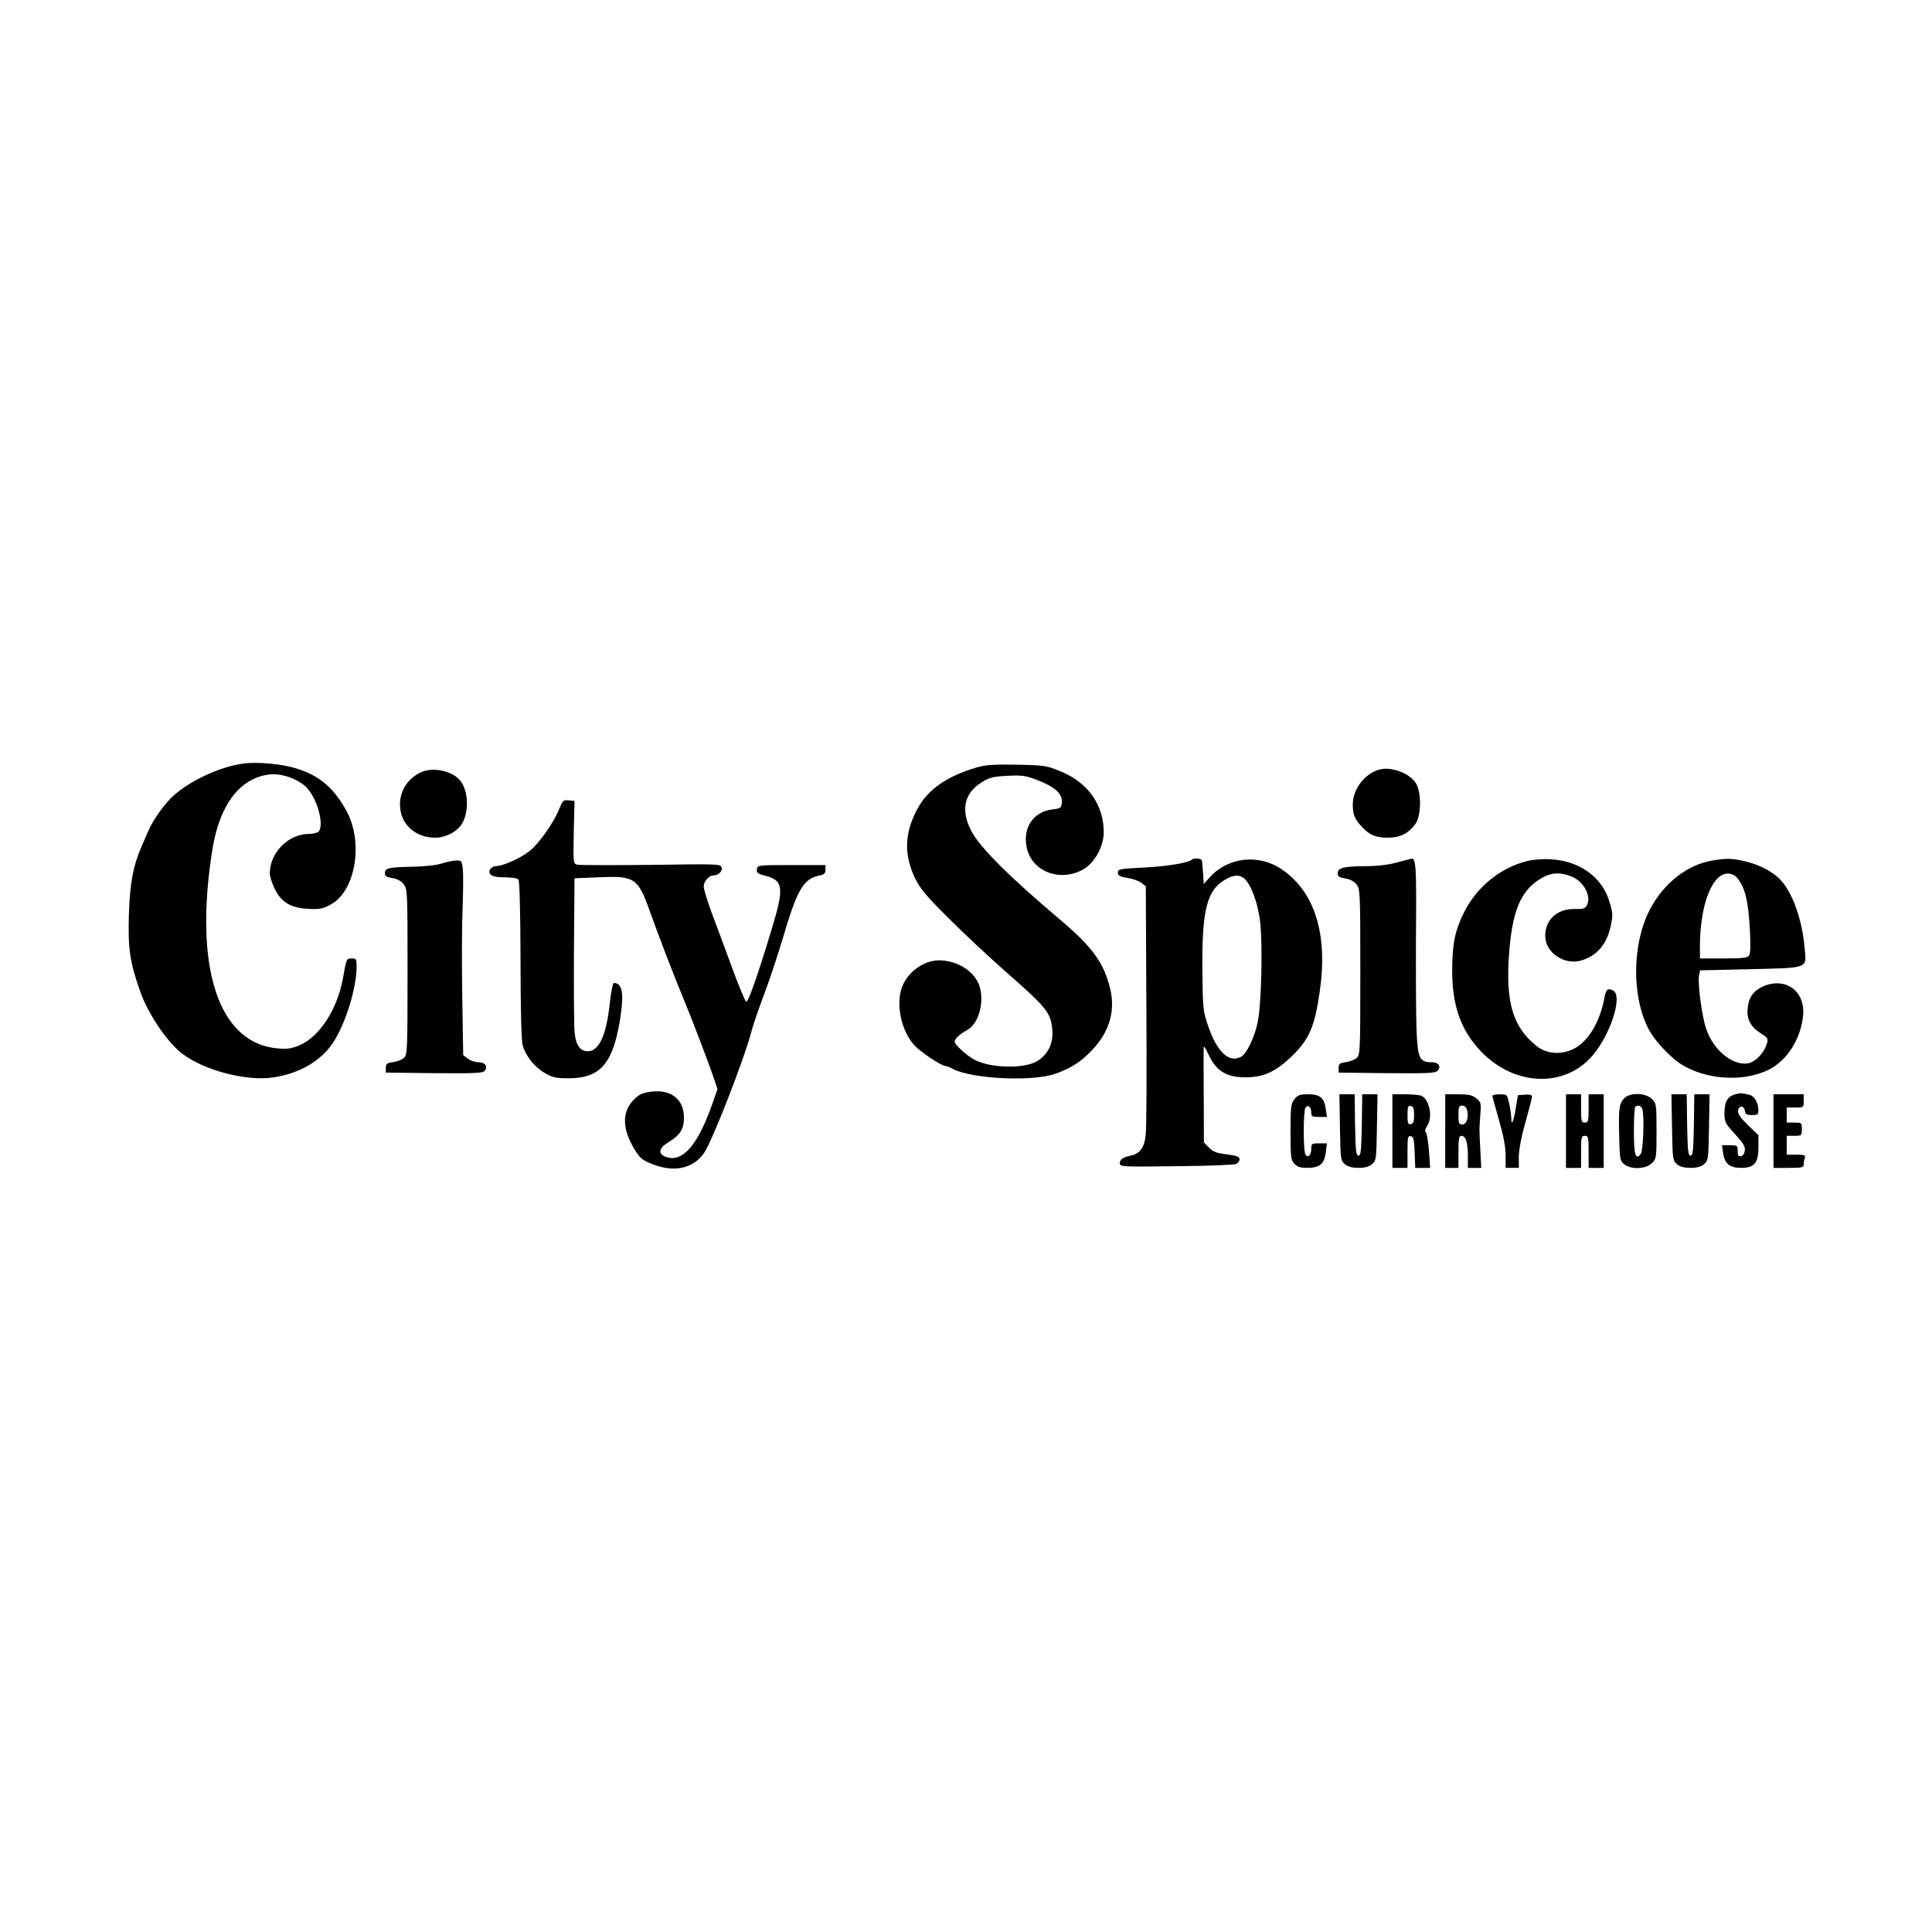 <?xml version="1.0" standalone="no"?>
<!DOCTYPE svg PUBLIC "-//W3C//DTD SVG 20010904//EN"
 "http://www.w3.org/TR/2001/REC-SVG-20010904/DTD/svg10.dtd">
<svg version="1.0" xmlns="http://www.w3.org/2000/svg"
 width="1024pt" height="1024pt" viewBox="0 0 1024 1024"
 preserveAspectRatio="xMidYMid meet">
<g transform="translate(0,1024) scale(0.1,-0.1)"
fill="#000000" stroke="none">
<path d="M1290 6193 c-120 -16 -276 -87 -367 -167 -47 -41 -110 -128 -135
-186 -8 -19 -25 -57 -37 -85 -46 -106 -62 -192 -68 -365 -5 -179 5 -249 60
-405 41 -118 144 -270 222 -329 117 -90 344 -149 487 -126 136 21 249 87 313
183 66 100 125 290 125 402 0 42 -2 45 -25 45 -29 0 -28 3 -48 -109 -31 -163
-123 -305 -229 -351 -42 -18 -65 -21 -114 -17 -316 25 -449 428 -348 1056 38
236 145 376 300 396 64 9 156 -24 201 -71 56 -60 93 -200 61 -232 -7 -7 -30
-12 -52 -12 -109 -1 -206 -100 -206 -210 0 -14 11 -48 24 -77 35 -74 85 -105
179 -110 64 -3 77 -1 122 24 132 74 173 335 78 501 -68 120 -141 181 -262 219
-76 24 -206 36 -281 26z"/>
<path d="M5175 6172 c-158 -47 -258 -117 -313 -220 -69 -129 -72 -243 -11
-369 28 -56 59 -93 180 -213 80 -80 210 -201 288 -270 228 -200 249 -225 258
-313 8 -75 -22 -137 -81 -172 -68 -40 -242 -37 -327 6 -42 21 -109 81 -109 98
0 15 29 42 67 62 67 36 97 174 55 255 -35 68 -119 114 -207 114 -82 -1 -168
-65 -196 -147 -31 -91 -1 -228 67 -303 33 -36 144 -110 165 -110 6 0 24 -7 40
-16 103 -53 424 -68 543 -25 86 31 134 62 194 125 91 96 124 205 97 321 -32
138 -92 223 -261 366 -268 226 -429 386 -474 471 -60 112 -41 204 54 262 41
26 60 30 136 34 78 4 97 1 159 -23 92 -35 133 -73 129 -117 -3 -31 -6 -33 -49
-38 -102 -12 -160 -97 -137 -203 27 -128 179 -185 303 -113 58 35 105 121 105
195 0 144 -83 262 -225 321 -77 32 -86 34 -235 37 -126 2 -166 -1 -215 -15z"/>
<path d="M7307 6160 c-78 -24 -137 -105 -137 -185 0 -52 10 -77 49 -118 39
-43 74 -57 137 -57 65 0 110 23 146 73 31 43 33 166 3 215 -33 55 -135 92
-198 72z"/>
<path d="M2225 6144 c-67 -35 -105 -96 -105 -169 0 -101 79 -175 187 -175 55
0 117 32 142 75 37 61 34 170 -7 224 -41 56 -152 79 -217 45z"/>
<path d="M2965 5955 c-26 -69 -107 -185 -156 -224 -45 -37 -140 -80 -175 -81
-31 0 -50 -26 -34 -45 9 -10 32 -15 75 -15 38 0 67 -5 73 -12 6 -8 10 -164 11
-426 0 -248 4 -428 11 -451 15 -56 62 -116 117 -148 42 -24 58 -28 128 -28
171 0 238 82 275 335 17 119 7 169 -36 170 -6 0 -15 -45 -22 -107 -18 -170
-57 -255 -117 -255 -39 0 -62 31 -69 95 -4 28 -5 225 -4 437 l3 385 125 5
c196 9 211 -1 278 -190 42 -118 123 -329 165 -430 42 -100 124 -313 163 -423
l27 -79 -23 -66 c-80 -232 -162 -327 -253 -293 -41 16 -35 47 16 77 62 38 82
69 82 131 0 96 -68 150 -172 137 -48 -6 -64 -13 -94 -43 -63 -63 -62 -153 3
-261 29 -48 41 -58 93 -79 116 -47 217 -26 276 57 44 63 215 502 254 653 8 31
37 115 64 186 27 71 72 206 100 300 76 258 109 315 192 332 28 6 34 12 34 31
l0 25 -180 0 c-178 0 -180 0 -183 -22 -3 -19 4 -24 42 -34 99 -25 103 -63 36
-284 -79 -260 -124 -387 -135 -384 -5 1 -40 84 -76 183 -37 100 -85 231 -108
291 -22 61 -41 122 -41 136 0 28 27 59 51 59 27 0 51 24 43 44 -6 17 -26 17
-374 12 -202 -2 -377 -2 -390 1 -22 6 -22 7 -19 172 l4 166 -31 3 c-28 3 -32
-1 -49 -43z"/>
<path d="M6318 5684 c-18 -17 -131 -36 -253 -42 -131 -7 -140 -8 -140 -27 0
-16 9 -21 50 -28 28 -4 61 -16 74 -26 l24 -18 3 -624 c2 -343 1 -653 -3 -688
-6 -72 -30 -106 -80 -116 -42 -9 -58 -20 -58 -41 0 -18 11 -19 300 -15 165 1
308 7 318 12 9 5 17 16 17 24 0 15 -14 20 -91 30 -32 4 -54 14 -72 33 l-26 27
-1 245 c-1 135 -1 252 0 260 0 8 10 -5 21 -30 43 -96 96 -130 201 -130 94 0
157 29 240 107 97 93 126 159 153 348 44 303 -26 528 -201 647 -121 83 -283
66 -380 -40 l-34 -37 -2 35 c-1 19 -3 44 -4 55 -1 11 -2 26 -3 33 -1 12 -42
17 -53 6z m274 -98 c38 -29 78 -138 88 -242 13 -135 5 -432 -14 -522 -16 -79
-59 -168 -88 -183 -64 -35 -128 26 -175 164 -26 77 -28 93 -30 277 -4 343 23
448 132 504 36 19 64 20 87 2z"/>
<path d="M7405 5669 c-47 -13 -104 -20 -175 -20 -112 -1 -140 -9 -140 -39 0
-15 9 -21 40 -26 26 -4 48 -16 60 -32 19 -24 20 -42 20 -463 0 -428 -1 -440
-20 -457 -11 -9 -37 -19 -58 -22 -31 -4 -37 -9 -37 -30 l0 -25 256 -3 c218 -2
258 0 269 13 20 24 5 45 -33 45 -63 0 -73 21 -79 171 -3 74 -4 303 -3 509 3
353 0 403 -24 399 -3 -1 -37 -10 -76 -20z"/>
<path d="M8093 5676 c-140 -35 -263 -135 -331 -267 -49 -97 -64 -165 -65 -304
-2 -189 44 -323 149 -434 169 -180 425 -200 578 -44 103 104 182 333 126 363
-28 15 -38 6 -46 -38 -23 -126 -83 -227 -157 -268 -68 -37 -149 -32 -204 13
-124 99 -163 229 -145 483 16 222 58 330 155 395 59 40 110 46 177 19 65 -26
106 -105 81 -152 -10 -18 -20 -21 -65 -20 -92 2 -156 -56 -156 -142 0 -91 105
-160 197 -129 82 27 132 89 152 189 10 49 9 65 -10 125 -40 129 -159 213 -314
221 -38 2 -93 -2 -122 -10z"/>
<path d="M9076 5679 c-133 -22 -257 -119 -331 -259 -94 -180 -98 -456 -9 -631
34 -67 123 -161 188 -198 144 -82 352 -85 476 -6 85 54 147 162 157 275 11
129 -96 204 -214 151 -50 -23 -74 -57 -80 -114 -7 -56 15 -99 67 -132 44 -28
45 -31 29 -72 -15 -39 -57 -81 -90 -88 -82 -18 -189 68 -227 185 -23 71 -46
247 -36 284 l5 23 267 6 c313 8 297 2 287 112 -13 148 -61 285 -123 356 -40
46 -113 85 -193 104 -70 16 -99 17 -173 4z m126 -86 c47 -53 64 -122 73 -286
4 -85 3 -123 -6 -133 -9 -11 -40 -14 -135 -14 l-124 0 0 68 c1 217 65 382 148
382 16 0 36 -8 44 -17z"/>
<path d="M2340 5663 c-27 -9 -92 -16 -161 -17 -124 -3 -139 -7 -139 -35 0 -14
10 -20 39 -25 26 -4 47 -15 60 -32 21 -26 21 -37 21 -465 0 -428 -1 -440 -20
-457 -11 -9 -37 -19 -58 -22 -31 -4 -37 -9 -37 -30 l0 -25 256 -3 c209 -2 258
0 268 12 19 23 2 46 -34 46 -18 0 -43 9 -56 19 l-24 19 -5 314 c-3 173 -2 383
2 468 3 85 4 176 1 203 -5 45 -7 47 -37 46 -17 -1 -51 -8 -76 -16z"/>
<path d="M9197 4440 c-42 -13 -56 -38 -57 -98 0 -50 3 -55 56 -113 43 -47 55
-66 52 -87 -2 -16 -10 -28 -20 -30 -14 -3 -18 3 -18 27 0 30 -2 31 -41 31
l-42 0 6 -42 c8 -56 35 -78 96 -78 69 0 91 26 91 110 l0 63 -56 54 c-40 39
-54 60 -52 76 4 29 32 29 36 0 3 -19 10 -23 38 -23 29 0 34 3 34 25 0 36 -20
74 -44 81 -42 11 -51 12 -79 4z"/>
<path d="M6861 4414 c-19 -24 -21 -40 -21 -173 0 -134 2 -149 20 -169 16 -17
32 -22 69 -22 66 0 91 22 98 83 l6 47 -42 0 c-39 0 -41 -2 -41 -29 0 -34 -18
-51 -31 -30 -5 8 -9 64 -9 124 0 61 4 116 9 124 12 19 31 4 31 -25 0 -22 4
-24 41 -24 l42 0 -6 41 c-8 60 -30 79 -93 79 -45 0 -56 -4 -73 -26z"/>
<path d="M7102 4264 c3 -171 4 -176 27 -195 15 -13 39 -19 71 -19 32 0 56 6
71 19 23 19 24 24 27 195 l3 176 -40 0 -41 0 -2 -162 c-3 -137 -5 -163 -18
-163 -13 0 -15 26 -18 163 l-2 162 -41 0 -40 0 3 -176z"/>
<path d="M7380 4245 l0 -195 40 0 40 0 0 86 c0 76 2 85 18 82 14 -3 17 -16 20
-86 l3 -82 39 0 40 0 -6 88 c-4 48 -11 92 -16 99 -7 8 -4 20 6 35 33 47 11
149 -36 162 -13 3 -51 6 -85 6 l-63 0 0 -195z m115 85 c0 -35 -4 -45 -17 -48
-15 -3 -18 4 -18 48 0 44 3 51 18 48 13 -3 17 -13 17 -48z"/>
<path d="M7660 4245 l0 -195 35 0 35 0 0 85 c0 68 3 85 15 85 23 0 35 -34 35
-104 l0 -66 36 0 35 0 -5 93 c-6 118 -6 110 0 188 5 63 4 67 -22 88 -21 17
-40 21 -95 21 l-69 0 0 -195z m116 110 c10 -38 -3 -75 -26 -75 -17 0 -20 7
-20 50 0 43 3 50 20 50 13 0 22 -9 26 -25z"/>
<path d="M7910 4432 c0 -4 16 -62 35 -129 24 -84 35 -142 35 -187 l0 -66 35 0
35 0 0 58 c0 36 13 106 35 183 19 68 35 130 35 137 0 9 -12 12 -37 10 l-38 -3
-11 -68 c-11 -70 -24 -99 -24 -54 0 14 -5 49 -11 77 -11 50 -11 50 -50 50 -21
0 -39 -4 -39 -8z"/>
<path d="M8300 4245 l0 -195 40 0 40 0 0 85 c0 78 2 85 20 85 18 0 20 -7 20
-85 l0 -85 40 0 40 0 0 195 0 195 -40 0 -40 0 0 -75 c0 -68 -2 -75 -20 -75
-18 0 -20 7 -20 75 l0 75 -40 0 -40 0 0 -195z"/>
<path d="M8610 4420 c-28 -28 -32 -53 -28 -200 3 -124 4 -133 27 -151 36 -29
115 -26 146 6 24 23 25 28 25 170 0 142 -1 147 -25 170 -32 33 -114 36 -145 5z
m94 -56 c12 -32 6 -220 -7 -239 -28 -37 -37 -7 -37 119 0 67 3 126 7 129 11
12 31 7 37 -9z"/>
<path d="M8862 4264 c3 -171 4 -176 27 -195 15 -13 39 -19 71 -19 32 0 56 6
71 19 23 19 24 24 27 195 l3 176 -40 0 -41 0 -2 -162 c-3 -137 -5 -163 -18
-163 -13 0 -15 26 -18 163 l-2 162 -41 0 -40 0 3 -176z"/>
<path d="M9400 4245 l0 -195 80 0 c72 0 80 2 80 19 0 11 3 26 6 35 5 13 -2 16
-45 16 l-51 0 0 50 0 50 40 0 c39 0 40 1 40 35 0 34 -1 35 -40 35 l-40 0 0 40
0 40 45 0 c45 0 45 0 45 35 l0 35 -80 0 -80 0 0 -195z"/>
</g>
</svg>

